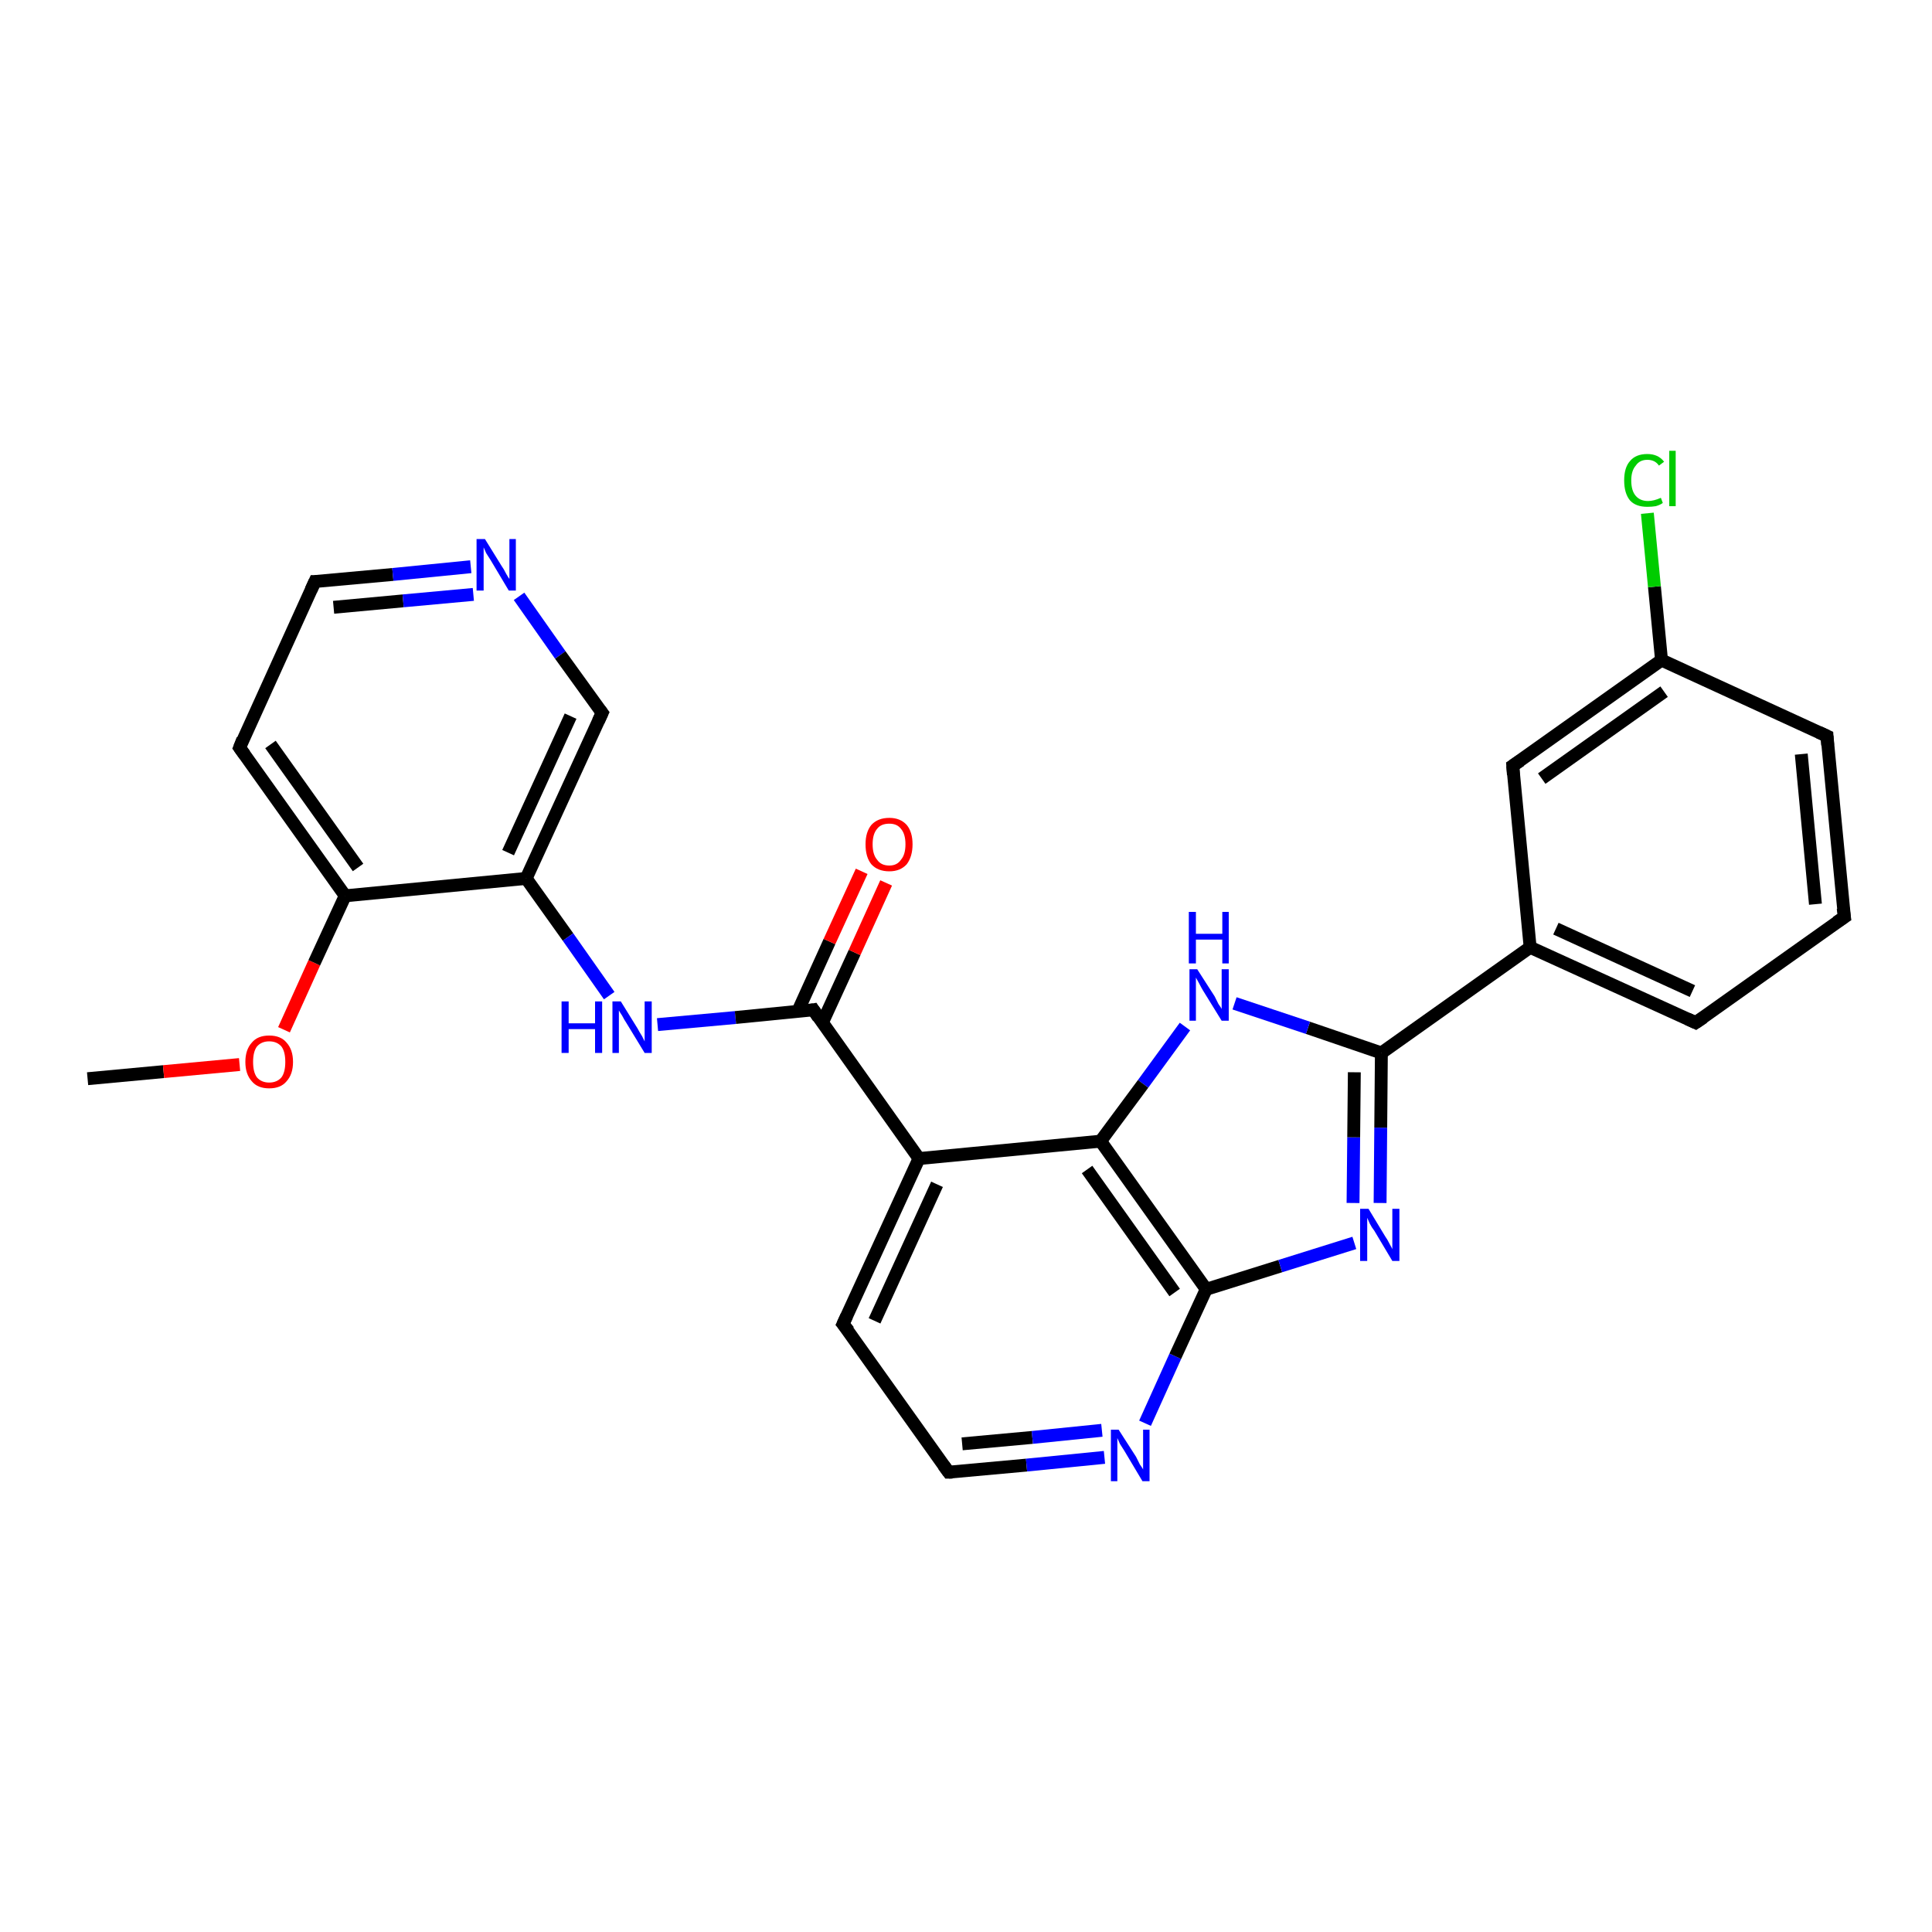 <?xml version='1.0' encoding='iso-8859-1'?>
<svg version='1.1' baseProfile='full'
              xmlns='http://www.w3.org/2000/svg'
                      xmlns:rdkit='http://www.rdkit.org/xml'
                      xmlns:xlink='http://www.w3.org/1999/xlink'
                  xml:space='preserve'
width='300px' height='300px' viewBox='0 0 300 300'>
<!-- END OF HEADER -->
<rect style='opacity:1.0;fill:#FFFFFF;stroke:none' width='300.0' height='300.0' x='0.0' y='0.0'> </rect>
<path class='bond-0 atom-0 atom-1' d='M 13.6,167.5 L 25.4,166.4' style='fill:none;fill-rule:evenodd;stroke:#000000;stroke-width:2.0px;stroke-linecap:butt;stroke-linejoin:miter;stroke-opacity:1' />
<path class='bond-0 atom-0 atom-1' d='M 25.4,166.4 L 37.2,165.3' style='fill:none;fill-rule:evenodd;stroke:#FF0000;stroke-width:2.0px;stroke-linecap:butt;stroke-linejoin:miter;stroke-opacity:1' />
<path class='bond-1 atom-1 atom-2' d='M 44.1,159.9 L 48.8,149.5' style='fill:none;fill-rule:evenodd;stroke:#FF0000;stroke-width:2.0px;stroke-linecap:butt;stroke-linejoin:miter;stroke-opacity:1' />
<path class='bond-1 atom-1 atom-2' d='M 48.8,149.5 L 53.6,139.1' style='fill:none;fill-rule:evenodd;stroke:#000000;stroke-width:2.0px;stroke-linecap:butt;stroke-linejoin:miter;stroke-opacity:1' />
<path class='bond-2 atom-2 atom-3' d='M 53.6,139.1 L 37.2,116.1' style='fill:none;fill-rule:evenodd;stroke:#000000;stroke-width:2.0px;stroke-linecap:butt;stroke-linejoin:miter;stroke-opacity:1' />
<path class='bond-2 atom-2 atom-3' d='M 55.6,134.7 L 42.0,115.6' style='fill:none;fill-rule:evenodd;stroke:#000000;stroke-width:2.0px;stroke-linecap:butt;stroke-linejoin:miter;stroke-opacity:1' />
<path class='bond-3 atom-3 atom-4' d='M 37.2,116.1 L 48.9,90.3' style='fill:none;fill-rule:evenodd;stroke:#000000;stroke-width:2.0px;stroke-linecap:butt;stroke-linejoin:miter;stroke-opacity:1' />
<path class='bond-4 atom-4 atom-5' d='M 48.9,90.3 L 61.0,89.2' style='fill:none;fill-rule:evenodd;stroke:#000000;stroke-width:2.0px;stroke-linecap:butt;stroke-linejoin:miter;stroke-opacity:1' />
<path class='bond-4 atom-4 atom-5' d='M 61.0,89.2 L 73.1,88.0' style='fill:none;fill-rule:evenodd;stroke:#0000FF;stroke-width:2.0px;stroke-linecap:butt;stroke-linejoin:miter;stroke-opacity:1' />
<path class='bond-4 atom-4 atom-5' d='M 51.8,94.3 L 62.6,93.3' style='fill:none;fill-rule:evenodd;stroke:#000000;stroke-width:2.0px;stroke-linecap:butt;stroke-linejoin:miter;stroke-opacity:1' />
<path class='bond-4 atom-4 atom-5' d='M 62.6,93.3 L 73.5,92.3' style='fill:none;fill-rule:evenodd;stroke:#0000FF;stroke-width:2.0px;stroke-linecap:butt;stroke-linejoin:miter;stroke-opacity:1' />
<path class='bond-5 atom-5 atom-6' d='M 80.6,92.6 L 87.0,101.7' style='fill:none;fill-rule:evenodd;stroke:#0000FF;stroke-width:2.0px;stroke-linecap:butt;stroke-linejoin:miter;stroke-opacity:1' />
<path class='bond-5 atom-5 atom-6' d='M 87.0,101.7 L 93.5,110.7' style='fill:none;fill-rule:evenodd;stroke:#000000;stroke-width:2.0px;stroke-linecap:butt;stroke-linejoin:miter;stroke-opacity:1' />
<path class='bond-6 atom-6 atom-7' d='M 93.5,110.7 L 81.7,136.4' style='fill:none;fill-rule:evenodd;stroke:#000000;stroke-width:2.0px;stroke-linecap:butt;stroke-linejoin:miter;stroke-opacity:1' />
<path class='bond-6 atom-6 atom-7' d='M 88.6,111.2 L 78.9,132.4' style='fill:none;fill-rule:evenodd;stroke:#000000;stroke-width:2.0px;stroke-linecap:butt;stroke-linejoin:miter;stroke-opacity:1' />
<path class='bond-7 atom-7 atom-8' d='M 81.7,136.4 L 88.2,145.5' style='fill:none;fill-rule:evenodd;stroke:#000000;stroke-width:2.0px;stroke-linecap:butt;stroke-linejoin:miter;stroke-opacity:1' />
<path class='bond-7 atom-7 atom-8' d='M 88.2,145.5 L 94.6,154.6' style='fill:none;fill-rule:evenodd;stroke:#0000FF;stroke-width:2.0px;stroke-linecap:butt;stroke-linejoin:miter;stroke-opacity:1' />
<path class='bond-8 atom-8 atom-9' d='M 102.1,159.1 L 114.2,158.0' style='fill:none;fill-rule:evenodd;stroke:#0000FF;stroke-width:2.0px;stroke-linecap:butt;stroke-linejoin:miter;stroke-opacity:1' />
<path class='bond-8 atom-8 atom-9' d='M 114.2,158.0 L 126.3,156.8' style='fill:none;fill-rule:evenodd;stroke:#000000;stroke-width:2.0px;stroke-linecap:butt;stroke-linejoin:miter;stroke-opacity:1' />
<path class='bond-9 atom-9 atom-10' d='M 127.7,158.8 L 132.7,147.9' style='fill:none;fill-rule:evenodd;stroke:#000000;stroke-width:2.0px;stroke-linecap:butt;stroke-linejoin:miter;stroke-opacity:1' />
<path class='bond-9 atom-9 atom-10' d='M 132.7,147.9 L 137.6,137.1' style='fill:none;fill-rule:evenodd;stroke:#FF0000;stroke-width:2.0px;stroke-linecap:butt;stroke-linejoin:miter;stroke-opacity:1' />
<path class='bond-9 atom-9 atom-10' d='M 123.9,157.0 L 128.8,146.2' style='fill:none;fill-rule:evenodd;stroke:#000000;stroke-width:2.0px;stroke-linecap:butt;stroke-linejoin:miter;stroke-opacity:1' />
<path class='bond-9 atom-9 atom-10' d='M 128.8,146.2 L 133.8,135.3' style='fill:none;fill-rule:evenodd;stroke:#FF0000;stroke-width:2.0px;stroke-linecap:butt;stroke-linejoin:miter;stroke-opacity:1' />
<path class='bond-10 atom-9 atom-11' d='M 126.3,156.8 L 142.7,179.9' style='fill:none;fill-rule:evenodd;stroke:#000000;stroke-width:2.0px;stroke-linecap:butt;stroke-linejoin:miter;stroke-opacity:1' />
<path class='bond-11 atom-11 atom-12' d='M 142.7,179.9 L 130.9,205.6' style='fill:none;fill-rule:evenodd;stroke:#000000;stroke-width:2.0px;stroke-linecap:butt;stroke-linejoin:miter;stroke-opacity:1' />
<path class='bond-11 atom-11 atom-12' d='M 145.5,183.9 L 135.8,205.1' style='fill:none;fill-rule:evenodd;stroke:#000000;stroke-width:2.0px;stroke-linecap:butt;stroke-linejoin:miter;stroke-opacity:1' />
<path class='bond-12 atom-12 atom-13' d='M 130.9,205.6 L 147.3,228.6' style='fill:none;fill-rule:evenodd;stroke:#000000;stroke-width:2.0px;stroke-linecap:butt;stroke-linejoin:miter;stroke-opacity:1' />
<path class='bond-13 atom-13 atom-14' d='M 147.3,228.6 L 159.4,227.5' style='fill:none;fill-rule:evenodd;stroke:#000000;stroke-width:2.0px;stroke-linecap:butt;stroke-linejoin:miter;stroke-opacity:1' />
<path class='bond-13 atom-13 atom-14' d='M 159.4,227.5 L 171.5,226.3' style='fill:none;fill-rule:evenodd;stroke:#0000FF;stroke-width:2.0px;stroke-linecap:butt;stroke-linejoin:miter;stroke-opacity:1' />
<path class='bond-13 atom-13 atom-14' d='M 149.4,224.2 L 160.3,223.2' style='fill:none;fill-rule:evenodd;stroke:#000000;stroke-width:2.0px;stroke-linecap:butt;stroke-linejoin:miter;stroke-opacity:1' />
<path class='bond-13 atom-13 atom-14' d='M 160.3,223.2 L 171.1,222.1' style='fill:none;fill-rule:evenodd;stroke:#0000FF;stroke-width:2.0px;stroke-linecap:butt;stroke-linejoin:miter;stroke-opacity:1' />
<path class='bond-14 atom-14 atom-15' d='M 177.8,221.0 L 182.5,210.6' style='fill:none;fill-rule:evenodd;stroke:#0000FF;stroke-width:2.0px;stroke-linecap:butt;stroke-linejoin:miter;stroke-opacity:1' />
<path class='bond-14 atom-14 atom-15' d='M 182.5,210.6 L 187.3,200.2' style='fill:none;fill-rule:evenodd;stroke:#000000;stroke-width:2.0px;stroke-linecap:butt;stroke-linejoin:miter;stroke-opacity:1' />
<path class='bond-15 atom-15 atom-16' d='M 187.3,200.2 L 198.8,196.6' style='fill:none;fill-rule:evenodd;stroke:#000000;stroke-width:2.0px;stroke-linecap:butt;stroke-linejoin:miter;stroke-opacity:1' />
<path class='bond-15 atom-15 atom-16' d='M 198.8,196.6 L 210.3,193.0' style='fill:none;fill-rule:evenodd;stroke:#0000FF;stroke-width:2.0px;stroke-linecap:butt;stroke-linejoin:miter;stroke-opacity:1' />
<path class='bond-16 atom-16 atom-17' d='M 214.3,186.8 L 214.4,175.1' style='fill:none;fill-rule:evenodd;stroke:#0000FF;stroke-width:2.0px;stroke-linecap:butt;stroke-linejoin:miter;stroke-opacity:1' />
<path class='bond-16 atom-16 atom-17' d='M 214.4,175.1 L 214.5,163.5' style='fill:none;fill-rule:evenodd;stroke:#000000;stroke-width:2.0px;stroke-linecap:butt;stroke-linejoin:miter;stroke-opacity:1' />
<path class='bond-16 atom-16 atom-17' d='M 210.1,186.8 L 210.2,176.6' style='fill:none;fill-rule:evenodd;stroke:#0000FF;stroke-width:2.0px;stroke-linecap:butt;stroke-linejoin:miter;stroke-opacity:1' />
<path class='bond-16 atom-16 atom-17' d='M 210.2,176.6 L 210.3,166.5' style='fill:none;fill-rule:evenodd;stroke:#000000;stroke-width:2.0px;stroke-linecap:butt;stroke-linejoin:miter;stroke-opacity:1' />
<path class='bond-17 atom-17 atom-18' d='M 214.5,163.5 L 203.1,159.6' style='fill:none;fill-rule:evenodd;stroke:#000000;stroke-width:2.0px;stroke-linecap:butt;stroke-linejoin:miter;stroke-opacity:1' />
<path class='bond-17 atom-17 atom-18' d='M 203.1,159.6 L 191.7,155.8' style='fill:none;fill-rule:evenodd;stroke:#0000FF;stroke-width:2.0px;stroke-linecap:butt;stroke-linejoin:miter;stroke-opacity:1' />
<path class='bond-18 atom-18 atom-19' d='M 184.0,159.4 L 177.5,168.3' style='fill:none;fill-rule:evenodd;stroke:#0000FF;stroke-width:2.0px;stroke-linecap:butt;stroke-linejoin:miter;stroke-opacity:1' />
<path class='bond-18 atom-18 atom-19' d='M 177.5,168.3 L 170.9,177.2' style='fill:none;fill-rule:evenodd;stroke:#000000;stroke-width:2.0px;stroke-linecap:butt;stroke-linejoin:miter;stroke-opacity:1' />
<path class='bond-19 atom-17 atom-20' d='M 214.5,163.5 L 237.6,147.1' style='fill:none;fill-rule:evenodd;stroke:#000000;stroke-width:2.0px;stroke-linecap:butt;stroke-linejoin:miter;stroke-opacity:1' />
<path class='bond-20 atom-20 atom-21' d='M 237.6,147.1 L 263.3,158.8' style='fill:none;fill-rule:evenodd;stroke:#000000;stroke-width:2.0px;stroke-linecap:butt;stroke-linejoin:miter;stroke-opacity:1' />
<path class='bond-20 atom-20 atom-21' d='M 241.6,144.2 L 262.8,153.9' style='fill:none;fill-rule:evenodd;stroke:#000000;stroke-width:2.0px;stroke-linecap:butt;stroke-linejoin:miter;stroke-opacity:1' />
<path class='bond-21 atom-21 atom-22' d='M 263.3,158.8 L 286.4,142.4' style='fill:none;fill-rule:evenodd;stroke:#000000;stroke-width:2.0px;stroke-linecap:butt;stroke-linejoin:miter;stroke-opacity:1' />
<path class='bond-22 atom-22 atom-23' d='M 286.4,142.4 L 283.7,114.3' style='fill:none;fill-rule:evenodd;stroke:#000000;stroke-width:2.0px;stroke-linecap:butt;stroke-linejoin:miter;stroke-opacity:1' />
<path class='bond-22 atom-22 atom-23' d='M 281.9,140.4 L 279.7,117.1' style='fill:none;fill-rule:evenodd;stroke:#000000;stroke-width:2.0px;stroke-linecap:butt;stroke-linejoin:miter;stroke-opacity:1' />
<path class='bond-23 atom-23 atom-24' d='M 283.7,114.3 L 258.0,102.5' style='fill:none;fill-rule:evenodd;stroke:#000000;stroke-width:2.0px;stroke-linecap:butt;stroke-linejoin:miter;stroke-opacity:1' />
<path class='bond-24 atom-24 atom-25' d='M 258.0,102.5 L 256.9,91.1' style='fill:none;fill-rule:evenodd;stroke:#000000;stroke-width:2.0px;stroke-linecap:butt;stroke-linejoin:miter;stroke-opacity:1' />
<path class='bond-24 atom-24 atom-25' d='M 256.9,91.1 L 255.8,79.7' style='fill:none;fill-rule:evenodd;stroke:#00CC00;stroke-width:2.0px;stroke-linecap:butt;stroke-linejoin:miter;stroke-opacity:1' />
<path class='bond-25 atom-24 atom-26' d='M 258.0,102.5 L 234.9,118.9' style='fill:none;fill-rule:evenodd;stroke:#000000;stroke-width:2.0px;stroke-linecap:butt;stroke-linejoin:miter;stroke-opacity:1' />
<path class='bond-25 atom-24 atom-26' d='M 258.4,107.4 L 239.4,120.9' style='fill:none;fill-rule:evenodd;stroke:#000000;stroke-width:2.0px;stroke-linecap:butt;stroke-linejoin:miter;stroke-opacity:1' />
<path class='bond-26 atom-7 atom-2' d='M 81.7,136.4 L 53.6,139.1' style='fill:none;fill-rule:evenodd;stroke:#000000;stroke-width:2.0px;stroke-linecap:butt;stroke-linejoin:miter;stroke-opacity:1' />
<path class='bond-27 atom-19 atom-11' d='M 170.9,177.2 L 142.7,179.9' style='fill:none;fill-rule:evenodd;stroke:#000000;stroke-width:2.0px;stroke-linecap:butt;stroke-linejoin:miter;stroke-opacity:1' />
<path class='bond-28 atom-26 atom-20' d='M 234.9,118.9 L 237.6,147.1' style='fill:none;fill-rule:evenodd;stroke:#000000;stroke-width:2.0px;stroke-linecap:butt;stroke-linejoin:miter;stroke-opacity:1' />
<path class='bond-29 atom-19 atom-15' d='M 170.9,177.2 L 187.3,200.2' style='fill:none;fill-rule:evenodd;stroke:#000000;stroke-width:2.0px;stroke-linecap:butt;stroke-linejoin:miter;stroke-opacity:1' />
<path class='bond-29 atom-19 atom-15' d='M 168.8,181.6 L 182.4,200.7' style='fill:none;fill-rule:evenodd;stroke:#000000;stroke-width:2.0px;stroke-linecap:butt;stroke-linejoin:miter;stroke-opacity:1' />
<path d='M 38.0,117.2 L 37.2,116.1 L 37.7,114.8' style='fill:none;stroke:#000000;stroke-width:2.0px;stroke-linecap:butt;stroke-linejoin:miter;stroke-opacity:1;' />
<path d='M 48.3,91.6 L 48.9,90.3 L 49.5,90.3' style='fill:none;stroke:#000000;stroke-width:2.0px;stroke-linecap:butt;stroke-linejoin:miter;stroke-opacity:1;' />
<path d='M 93.2,110.3 L 93.5,110.7 L 92.9,112.0' style='fill:none;stroke:#000000;stroke-width:2.0px;stroke-linecap:butt;stroke-linejoin:miter;stroke-opacity:1;' />
<path d='M 125.7,156.9 L 126.3,156.8 L 127.1,158.0' style='fill:none;stroke:#000000;stroke-width:2.0px;stroke-linecap:butt;stroke-linejoin:miter;stroke-opacity:1;' />
<path d='M 131.5,204.3 L 130.9,205.6 L 131.8,206.7' style='fill:none;stroke:#000000;stroke-width:2.0px;stroke-linecap:butt;stroke-linejoin:miter;stroke-opacity:1;' />
<path d='M 146.5,227.5 L 147.3,228.6 L 147.9,228.6' style='fill:none;stroke:#000000;stroke-width:2.0px;stroke-linecap:butt;stroke-linejoin:miter;stroke-opacity:1;' />
<path d='M 262.0,158.2 L 263.3,158.8 L 264.5,158.0' style='fill:none;stroke:#000000;stroke-width:2.0px;stroke-linecap:butt;stroke-linejoin:miter;stroke-opacity:1;' />
<path d='M 285.2,143.2 L 286.4,142.4 L 286.2,141.0' style='fill:none;stroke:#000000;stroke-width:2.0px;stroke-linecap:butt;stroke-linejoin:miter;stroke-opacity:1;' />
<path d='M 283.8,115.7 L 283.7,114.3 L 282.4,113.7' style='fill:none;stroke:#000000;stroke-width:2.0px;stroke-linecap:butt;stroke-linejoin:miter;stroke-opacity:1;' />
<path d='M 236.1,118.1 L 234.9,118.9 L 235.0,120.3' style='fill:none;stroke:#000000;stroke-width:2.0px;stroke-linecap:butt;stroke-linejoin:miter;stroke-opacity:1;' />
<path class='atom-1' d='M 38.1 164.9
Q 38.1 163.0, 39.1 161.9
Q 40.0 160.8, 41.8 160.8
Q 43.6 160.8, 44.5 161.9
Q 45.5 163.0, 45.5 164.9
Q 45.5 166.8, 44.5 167.9
Q 43.6 169.0, 41.8 169.0
Q 40.0 169.0, 39.1 167.9
Q 38.1 166.8, 38.1 164.9
M 41.8 168.1
Q 43.0 168.1, 43.7 167.3
Q 44.3 166.5, 44.3 164.9
Q 44.3 163.3, 43.7 162.5
Q 43.0 161.7, 41.8 161.7
Q 40.6 161.7, 39.9 162.5
Q 39.3 163.3, 39.3 164.9
Q 39.3 166.5, 39.9 167.3
Q 40.6 168.1, 41.8 168.1
' fill='#FF0000'/>
<path class='atom-5' d='M 75.3 83.7
L 77.9 87.9
Q 78.2 88.3, 78.6 89.1
Q 79.0 89.8, 79.1 89.9
L 79.1 83.7
L 80.1 83.7
L 80.1 91.7
L 79.0 91.7
L 76.2 87.0
Q 75.9 86.5, 75.5 85.9
Q 75.2 85.2, 75.1 85.0
L 75.1 91.7
L 74.0 91.7
L 74.0 83.7
L 75.3 83.7
' fill='#0000FF'/>
<path class='atom-8' d='M 87.2 155.5
L 88.3 155.5
L 88.3 158.9
L 92.4 158.9
L 92.4 155.5
L 93.5 155.5
L 93.5 163.5
L 92.4 163.5
L 92.4 159.8
L 88.3 159.8
L 88.3 163.5
L 87.2 163.5
L 87.2 155.5
' fill='#0000FF'/>
<path class='atom-8' d='M 96.4 155.5
L 99.0 159.7
Q 99.2 160.1, 99.7 160.9
Q 100.1 161.7, 100.1 161.7
L 100.1 155.5
L 101.2 155.5
L 101.2 163.5
L 100.1 163.5
L 97.3 158.9
Q 96.9 158.3, 96.6 157.7
Q 96.2 157.1, 96.1 156.9
L 96.1 163.5
L 95.1 163.5
L 95.1 155.5
L 96.4 155.5
' fill='#0000FF'/>
<path class='atom-10' d='M 134.4 131.1
Q 134.4 129.2, 135.3 128.1
Q 136.3 127.0, 138.1 127.0
Q 139.8 127.0, 140.8 128.1
Q 141.7 129.2, 141.7 131.1
Q 141.7 133.0, 140.8 134.2
Q 139.8 135.3, 138.1 135.3
Q 136.3 135.3, 135.3 134.2
Q 134.4 133.1, 134.4 131.1
M 138.1 134.4
Q 139.3 134.4, 139.9 133.5
Q 140.6 132.7, 140.6 131.1
Q 140.6 129.5, 139.9 128.7
Q 139.3 127.9, 138.1 127.9
Q 136.8 127.9, 136.2 128.7
Q 135.5 129.5, 135.5 131.1
Q 135.5 132.7, 136.2 133.5
Q 136.8 134.4, 138.1 134.4
' fill='#FF0000'/>
<path class='atom-14' d='M 173.7 222.0
L 176.4 226.2
Q 176.6 226.6, 177.0 227.4
Q 177.5 228.1, 177.5 228.2
L 177.5 222.0
L 178.5 222.0
L 178.5 230.0
L 177.4 230.0
L 174.6 225.3
Q 174.3 224.8, 173.9 224.2
Q 173.6 223.5, 173.5 223.3
L 173.5 230.0
L 172.5 230.0
L 172.5 222.0
L 173.7 222.0
' fill='#0000FF'/>
<path class='atom-16' d='M 212.5 187.7
L 215.1 192.0
Q 215.4 192.4, 215.8 193.2
Q 216.2 193.9, 216.2 194.0
L 216.2 187.7
L 217.3 187.7
L 217.3 195.8
L 216.2 195.8
L 213.4 191.1
Q 213.0 190.6, 212.7 190.0
Q 212.4 189.3, 212.3 189.1
L 212.3 195.8
L 211.2 195.8
L 211.2 187.7
L 212.5 187.7
' fill='#0000FF'/>
<path class='atom-18' d='M 185.9 150.5
L 188.6 154.7
Q 188.8 155.1, 189.2 155.9
Q 189.7 156.6, 189.7 156.7
L 189.7 150.5
L 190.8 150.5
L 190.8 158.5
L 189.7 158.5
L 186.8 153.8
Q 186.5 153.3, 186.2 152.7
Q 185.8 152.0, 185.7 151.8
L 185.7 158.5
L 184.7 158.5
L 184.7 150.5
L 185.9 150.5
' fill='#0000FF'/>
<path class='atom-18' d='M 184.6 141.6
L 185.7 141.6
L 185.7 145.0
L 189.8 145.0
L 189.8 141.6
L 190.8 141.6
L 190.8 149.6
L 189.8 149.6
L 189.8 145.9
L 185.7 145.9
L 185.7 149.6
L 184.6 149.6
L 184.6 141.6
' fill='#0000FF'/>
<path class='atom-25' d='M 252.2 74.6
Q 252.2 72.6, 253.1 71.6
Q 254.0 70.5, 255.8 70.5
Q 257.5 70.5, 258.4 71.7
L 257.6 72.3
Q 257.0 71.4, 255.8 71.4
Q 254.6 71.4, 254.0 72.3
Q 253.3 73.1, 253.3 74.6
Q 253.3 76.2, 254.0 77.0
Q 254.7 77.8, 255.9 77.8
Q 256.8 77.8, 257.9 77.3
L 258.2 78.1
Q 257.8 78.4, 257.1 78.6
Q 256.5 78.7, 255.8 78.7
Q 254.0 78.7, 253.1 77.7
Q 252.2 76.6, 252.2 74.6
' fill='#00CC00'/>
<path class='atom-25' d='M 259.2 70.0
L 260.2 70.0
L 260.2 78.6
L 259.2 78.6
L 259.2 70.0
' fill='#00CC00'/>
</svg>
